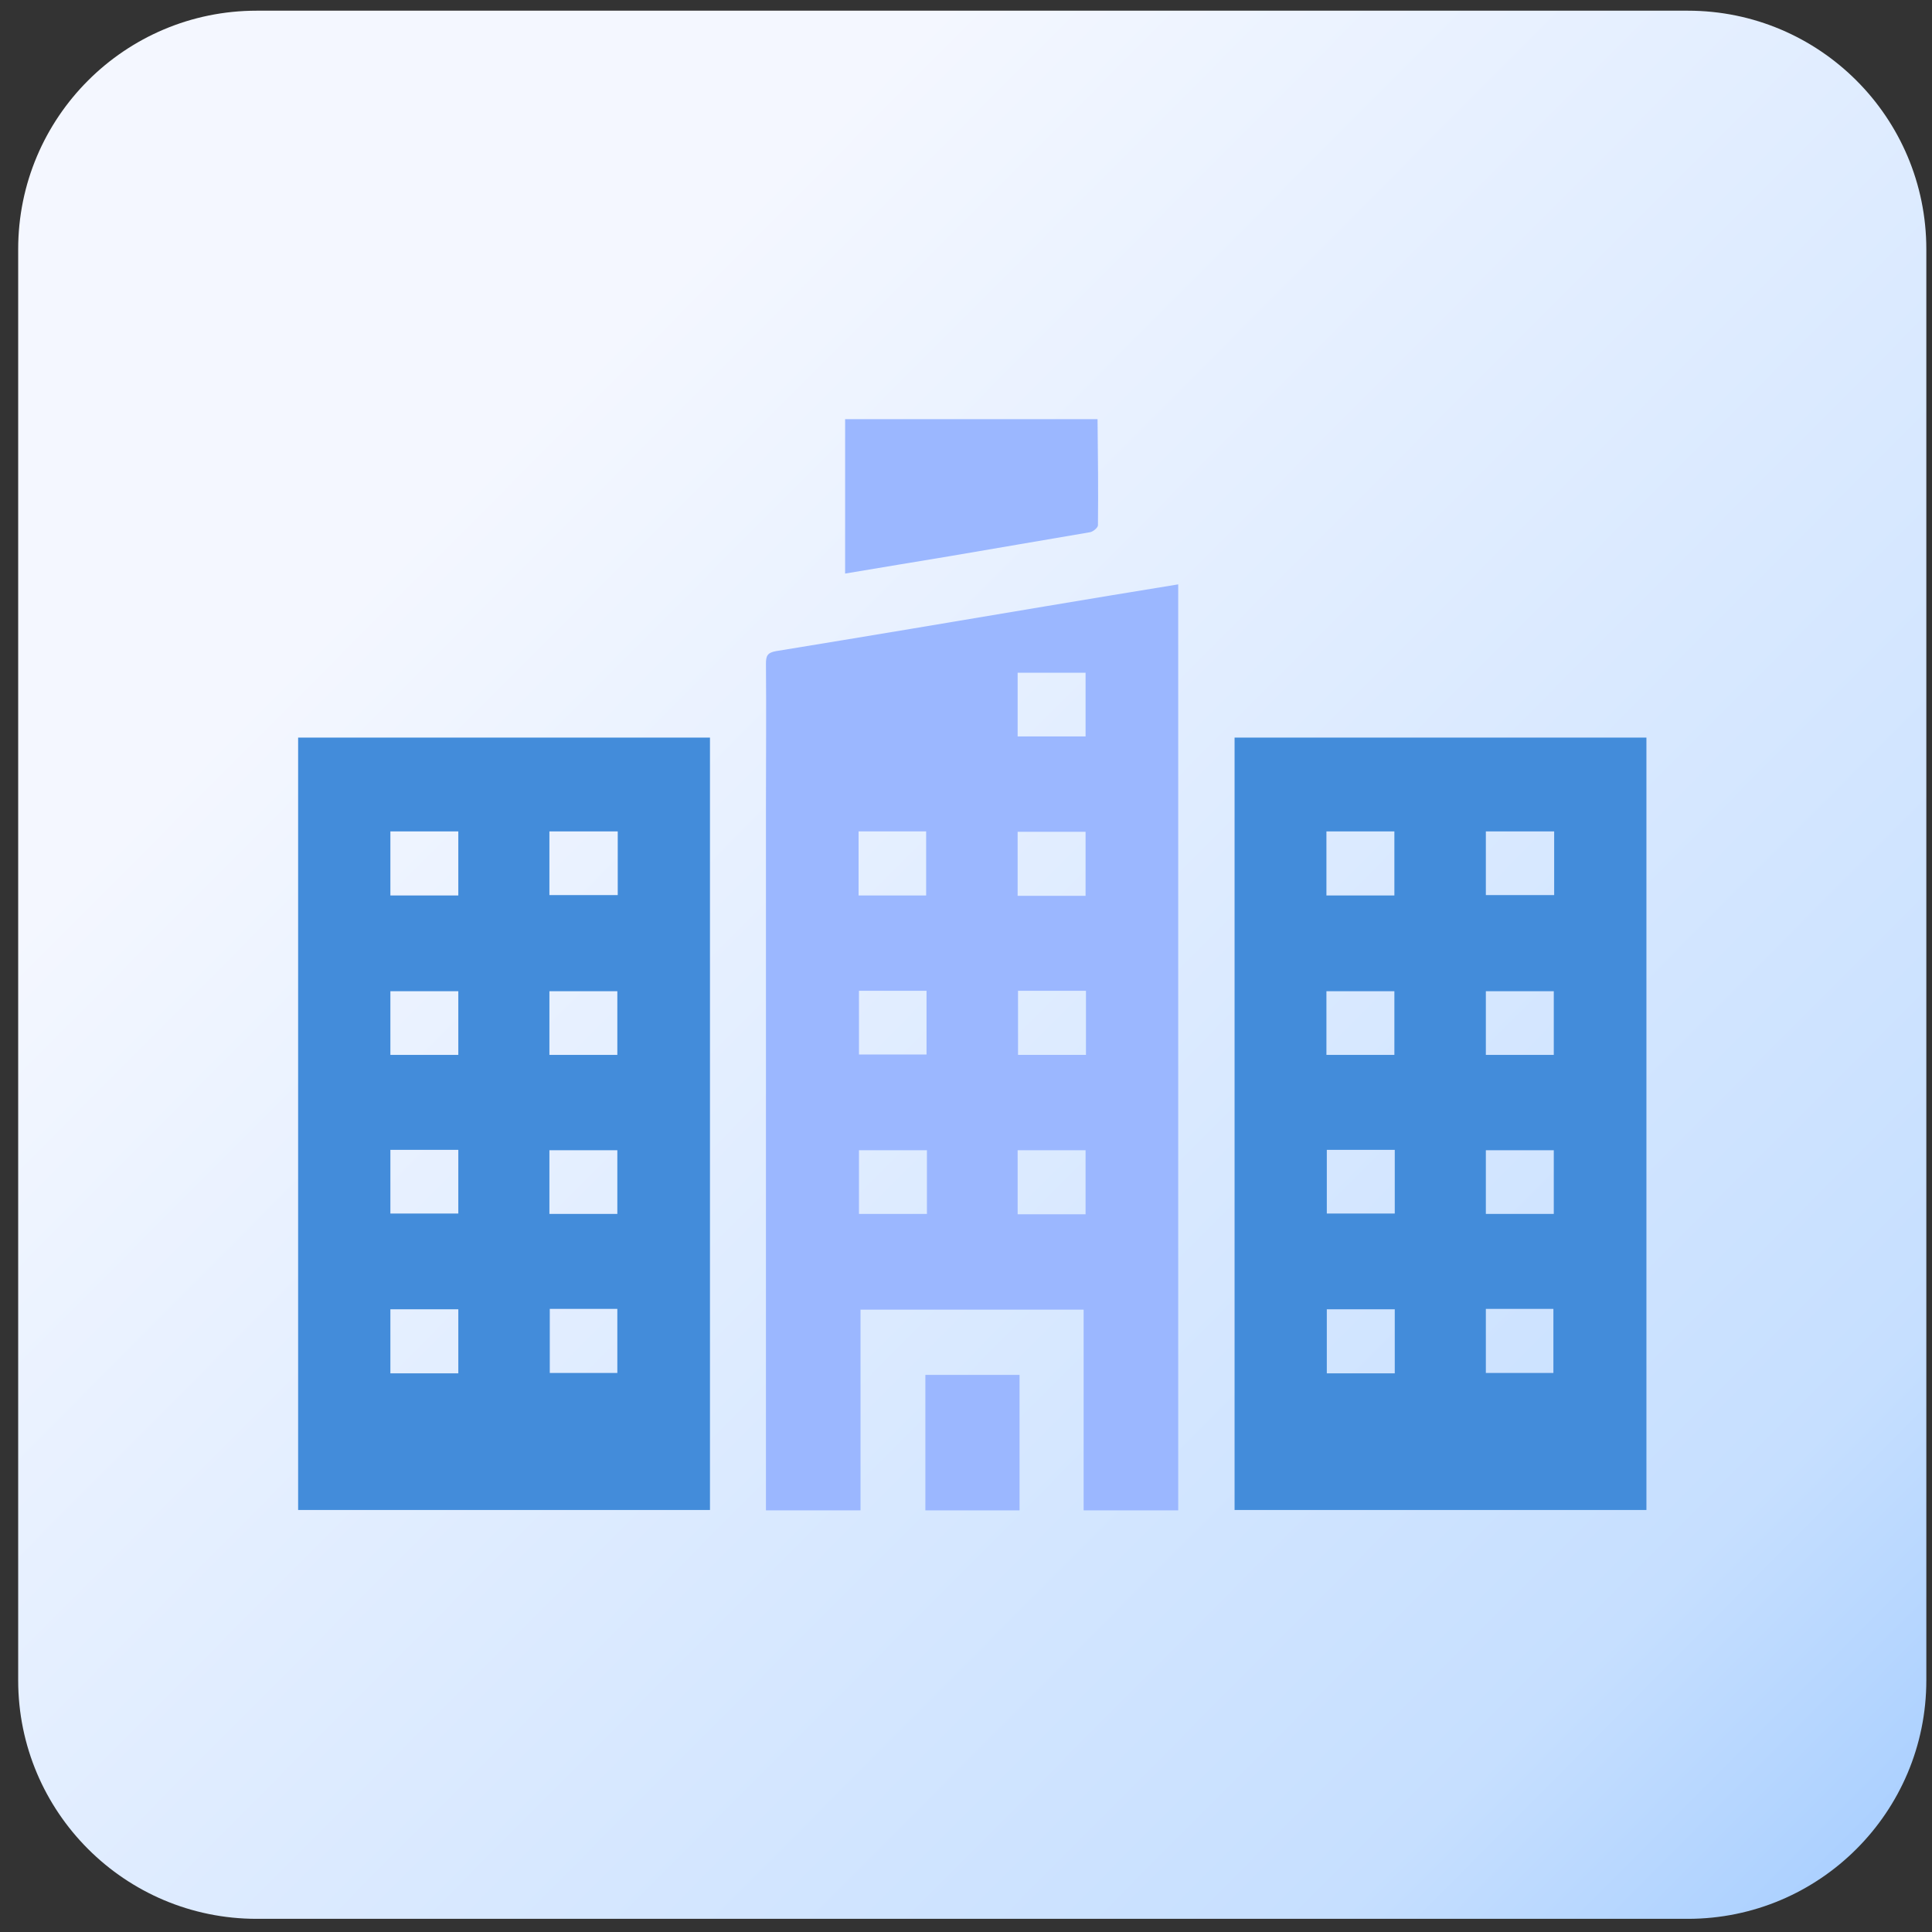 <?xml version="1.0" encoding="UTF-8"?> <svg xmlns="http://www.w3.org/2000/svg" width="81" height="81" viewBox="0 0 81 81" fill="none"><rect x="0" y="0" width="81" height="81" fill="#333333" stroke="none"/><path d="M70.762 0.448H10.762C5.239 0.448 0.762 4.925 0.762 10.448V70.448C0.762 75.971 5.239 80.448 10.762 80.448H70.762C76.285 80.448 80.762 75.971 80.762 70.448V10.448C80.762 4.925 76.285 0.448 70.762 0.448Z" fill="url(#paint0_linear_6114_15212)"></path><path d="M43.814 25.422C40.059 26.053 36.305 26.684 32.534 27.299C32.162 27.364 32.113 27.51 32.113 27.833C32.13 29.808 32.113 31.782 32.113 33.756V63.323H36.078V54.907H45.432V63.323H49.397V24.5C47.503 24.807 45.658 25.114 43.814 25.422ZM35.997 34.857H38.829V37.543H35.997V34.857ZM36.013 41.54H38.845V44.211H36.013V41.54ZM38.862 50.894H36.013V48.224H38.862V50.894ZM42.665 28.205H45.513V30.876H42.665V28.205ZM42.665 34.873H45.513V37.559H42.665V34.873ZM45.513 50.91H42.665V48.224H45.513V50.91ZM45.529 44.227H42.681V41.54H45.529V44.227Z" fill="#9BB7FF"></path><path d="M42.745 57.643H38.797V63.323H42.745V57.643Z" fill="#9BB7FF"></path><path d="M46.015 17.573C46.032 19.062 46.048 20.551 46.032 22.024C46.032 22.121 45.821 22.299 45.692 22.315C43.734 22.655 41.775 22.978 39.817 23.318C38.377 23.561 36.953 23.788 35.432 24.047C35.432 21.862 35.432 19.726 35.432 17.573C38.96 17.573 42.487 17.573 46.015 17.573Z" fill="#9BB7FF"></path><path d="M51.76 30.924V63.307H69.027V30.924H51.76ZM55.627 34.857H58.46V37.543H55.611V34.857H55.627ZM55.611 41.557H58.46V44.227H55.611V41.557ZM55.627 48.208H58.476V50.878H55.627V48.208ZM58.476 57.578H55.627V54.892H58.476V57.578ZM65.127 57.562H62.295V54.875H65.127V57.562ZM65.143 50.894H62.295V48.224H65.143V50.894ZM65.143 44.227H62.295V41.557H65.143V44.227ZM65.159 37.527H62.295V34.857H65.159V37.527Z" fill="#438CDA"></path><path d="M12.499 30.924V63.307H29.766V30.924H12.499ZM16.367 34.857H19.215V37.543H16.367V34.857ZM16.367 41.557H19.215V44.227H16.367V41.557ZM16.367 48.208H19.215V50.878H16.367V48.208ZM19.231 57.578H16.367V54.892H19.215V57.578H19.231ZM25.882 57.562H23.05V54.875H25.882V57.562ZM25.882 50.894H23.034V48.224H25.882V50.894ZM25.882 44.227H23.034V41.557H25.882V44.227ZM25.899 37.527H23.034V34.857H25.899V37.527Z" fill="#438CDA"></path><defs><linearGradient id="paint0_linear_6114_15212" x1="96.228" y1="95.665" x2="9.359" y2="9.187" gradientUnits="userSpaceOnUse"><stop stop-color="#438CDA"></stop><stop offset="0.159" stop-color="#A0CAFF"></stop><stop offset="0.32" stop-color="#C6DFFF"></stop><stop offset="0.878" stop-color="#F4F7FF"></stop></linearGradient></defs></svg> 